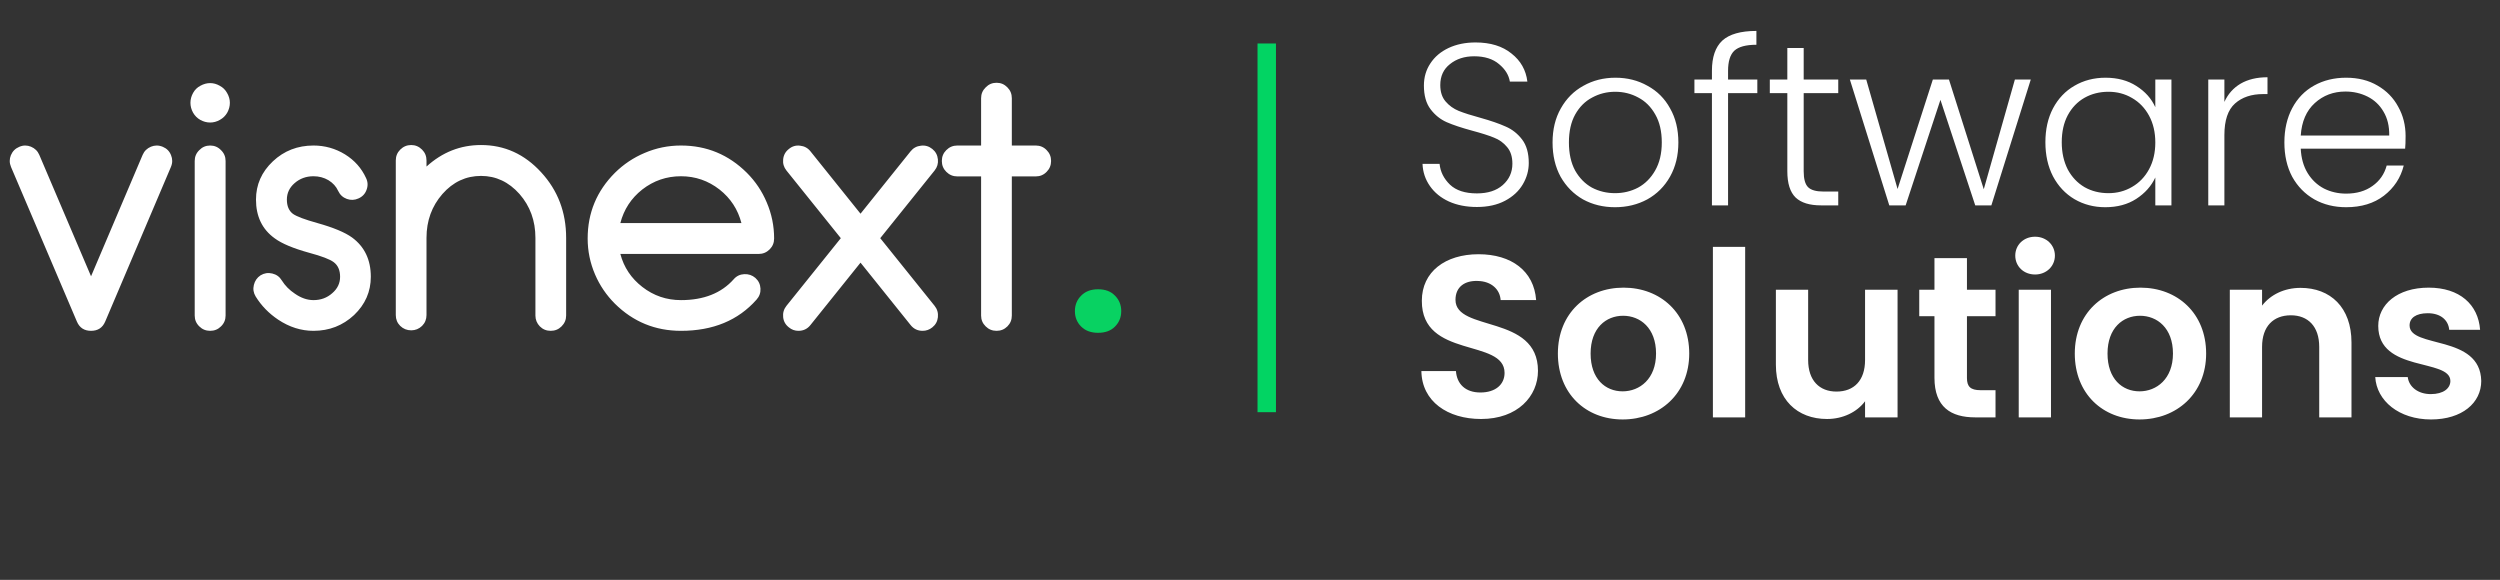 <svg width="263" height="61" viewBox="0 0 263 61" fill="none" xmlns="http://www.w3.org/2000/svg">
<rect x="0" y="0" width="263" height="61" fill="#333333" stroke="none"/>
<path d="M155.371 21.775C154.256 21.775 153.27 21.581 152.414 21.193C151.573 20.805 150.911 20.264 150.426 19.569C149.941 18.874 149.682 18.098 149.65 17.242H151.444C151.525 18.066 151.888 18.793 152.535 19.424C153.181 20.038 154.127 20.345 155.371 20.345C156.519 20.345 157.424 20.054 158.086 19.472C158.765 18.874 159.104 18.123 159.104 17.218C159.104 16.49 158.919 15.909 158.547 15.472C158.175 15.02 157.715 14.688 157.165 14.478C156.616 14.252 155.856 14.01 154.886 13.751C153.755 13.444 152.858 13.145 152.195 12.854C151.533 12.563 150.967 12.111 150.499 11.496C150.03 10.882 149.795 10.05 149.795 9C149.795 8.127 150.022 7.351 150.474 6.672C150.927 5.977 151.565 5.436 152.389 5.048C153.214 4.66 154.159 4.466 155.226 4.466C156.793 4.466 158.054 4.854 159.008 5.63C159.977 6.389 160.535 7.375 160.68 8.587H158.838C158.725 7.893 158.345 7.278 157.698 6.745C157.052 6.196 156.179 5.921 155.08 5.921C154.062 5.921 153.214 6.196 152.535 6.745C151.856 7.278 151.517 8.014 151.517 8.951C151.517 9.662 151.703 10.236 152.074 10.672C152.446 11.109 152.907 11.44 153.456 11.666C154.022 11.892 154.781 12.135 155.735 12.393C156.834 12.7 157.723 13.008 158.401 13.315C159.08 13.606 159.654 14.058 160.123 14.672C160.591 15.286 160.826 16.111 160.826 17.145C160.826 17.937 160.616 18.688 160.195 19.399C159.775 20.11 159.153 20.684 158.329 21.121C157.504 21.557 156.519 21.775 155.371 21.775ZM169.899 21.799C168.654 21.799 167.531 21.525 166.529 20.975C165.543 20.41 164.759 19.618 164.178 18.599C163.612 17.565 163.329 16.361 163.329 14.987C163.329 13.614 163.62 12.418 164.202 11.399C164.784 10.365 165.575 9.573 166.577 9.024C167.58 8.458 168.703 8.175 169.947 8.175C171.192 8.175 172.315 8.458 173.317 9.024C174.335 9.573 175.127 10.365 175.693 11.399C176.274 12.418 176.565 13.614 176.565 14.987C176.565 16.345 176.274 17.541 175.693 18.575C175.111 19.61 174.311 20.41 173.293 20.975C172.274 21.525 171.143 21.799 169.899 21.799ZM169.899 20.321C170.771 20.321 171.579 20.127 172.323 19.739C173.066 19.335 173.664 18.737 174.117 17.945C174.585 17.137 174.82 16.151 174.82 14.987C174.82 13.824 174.594 12.846 174.141 12.054C173.689 11.246 173.091 10.648 172.347 10.26C171.604 9.856 170.796 9.654 169.923 9.654C169.05 9.654 168.242 9.856 167.499 10.26C166.755 10.648 166.157 11.246 165.705 12.054C165.268 12.846 165.05 13.824 165.05 14.987C165.05 16.151 165.268 17.137 165.705 17.945C166.157 18.737 166.747 19.335 167.474 19.739C168.218 20.127 169.026 20.321 169.899 20.321ZM184.871 9.8H181.792V21.605H180.095V9.8H178.253V8.369H180.095V7.448C180.095 6.01 180.459 4.951 181.186 4.272C181.929 3.594 183.125 3.254 184.774 3.254V4.709C183.675 4.709 182.899 4.919 182.446 5.339C182.01 5.759 181.792 6.462 181.792 7.448V8.369H184.871V9.8ZM189.748 9.8V18.018C189.748 18.826 189.902 19.383 190.209 19.69C190.516 19.997 191.057 20.151 191.833 20.151H193.384V21.605H191.566C190.37 21.605 189.481 21.331 188.9 20.781C188.318 20.216 188.027 19.294 188.027 18.018V9.8H186.184V8.369H188.027V5.048H189.748V8.369H193.384V9.8H189.748ZM213.637 8.369L209.492 21.605H207.795L204.134 10.503L200.474 21.605H198.753L194.607 8.369H196.328L199.625 19.884L203.334 8.369H205.031L208.692 19.909L211.965 8.369H213.637ZM215.175 14.963C215.175 13.606 215.442 12.418 215.975 11.399C216.525 10.365 217.276 9.573 218.23 9.024C219.199 8.458 220.29 8.175 221.502 8.175C222.763 8.175 223.846 8.466 224.751 9.048C225.672 9.63 226.335 10.373 226.739 11.278V8.369H228.435V21.605H226.739V18.672C226.318 19.577 225.648 20.329 224.726 20.927C223.821 21.509 222.739 21.799 221.478 21.799C220.282 21.799 219.199 21.517 218.23 20.951C217.276 20.385 216.525 19.585 215.975 18.551C215.442 17.517 215.175 16.321 215.175 14.963ZM226.739 14.987C226.739 13.921 226.52 12.983 226.084 12.175C225.648 11.367 225.05 10.745 224.29 10.309C223.547 9.872 222.722 9.654 221.817 9.654C220.88 9.654 220.04 9.864 219.296 10.284C218.553 10.705 217.963 11.319 217.527 12.127C217.106 12.919 216.896 13.864 216.896 14.963C216.896 16.046 217.106 17 217.527 17.824C217.963 18.632 218.553 19.254 219.296 19.69C220.04 20.11 220.88 20.321 221.817 20.321C222.722 20.321 223.547 20.102 224.29 19.666C225.05 19.23 225.648 18.608 226.084 17.799C226.52 16.991 226.739 16.054 226.739 14.987ZM234.006 10.721C234.378 9.897 234.944 9.258 235.703 8.806C236.479 8.353 237.425 8.127 238.54 8.127V9.897H238.079C236.851 9.897 235.865 10.228 235.122 10.89C234.378 11.553 234.006 12.66 234.006 14.212V21.605H232.309V8.369H234.006V10.721ZM253.068 14.309C253.068 14.89 253.052 15.335 253.02 15.642H242.038C242.086 16.644 242.329 17.5 242.765 18.212C243.202 18.923 243.775 19.464 244.486 19.836C245.198 20.191 245.973 20.369 246.814 20.369C247.913 20.369 248.834 20.102 249.577 19.569C250.337 19.036 250.838 18.317 251.08 17.412H252.874C252.551 18.704 251.856 19.763 250.789 20.587C249.739 21.395 248.414 21.799 246.814 21.799C245.569 21.799 244.454 21.525 243.468 20.975C242.482 20.41 241.707 19.618 241.141 18.599C240.592 17.565 240.317 16.361 240.317 14.987C240.317 13.614 240.592 12.41 241.141 11.375C241.691 10.341 242.458 9.549 243.444 9C244.43 8.45 245.553 8.175 246.814 8.175C248.074 8.175 249.173 8.45 250.111 9C251.064 9.549 251.791 10.293 252.292 11.23C252.81 12.151 253.068 13.177 253.068 14.309ZM251.347 14.26C251.363 13.274 251.161 12.434 250.741 11.739C250.337 11.044 249.779 10.519 249.068 10.163C248.357 9.808 247.581 9.63 246.741 9.63C245.48 9.63 244.406 10.034 243.517 10.842C242.628 11.65 242.135 12.789 242.038 14.26H251.347Z" fill="white"/>
<path d="M17.131 15.447C17.546 15.62 17.834 15.914 17.995 16.329C18.076 16.525 18.116 16.726 18.116 16.934C18.116 17.141 18.07 17.354 17.977 17.573L11.065 33.835C10.788 34.481 10.293 34.803 9.578 34.803C8.864 34.803 8.369 34.481 8.092 33.835L1.162 17.573C1.07 17.354 1.024 17.141 1.024 16.934C1.024 16.726 1.064 16.525 1.145 16.329C1.318 15.914 1.611 15.62 2.026 15.447C2.234 15.355 2.441 15.309 2.648 15.309C2.856 15.309 3.057 15.35 3.253 15.43C3.668 15.603 3.962 15.891 4.135 16.294L9.578 29.066L15.005 16.294C15.178 15.891 15.472 15.603 15.886 15.43C16.082 15.35 16.284 15.309 16.491 15.309C16.699 15.309 16.912 15.355 17.131 15.447ZM22.108 15.309C22.557 15.309 22.938 15.47 23.248 15.793C23.571 16.104 23.732 16.484 23.732 16.934V33.196C23.732 33.645 23.571 34.026 23.248 34.337C22.938 34.648 22.557 34.803 22.108 34.803C21.659 34.803 21.278 34.648 20.967 34.337C20.645 34.026 20.483 33.645 20.483 33.196V16.934C20.483 16.484 20.645 16.104 20.967 15.793C21.278 15.47 21.659 15.309 22.108 15.309ZM22.108 8.742C22.454 8.742 22.788 8.834 23.11 9.018C23.444 9.191 23.704 9.445 23.888 9.779C24.084 10.113 24.182 10.459 24.182 10.816C24.182 11.173 24.09 11.519 23.905 11.853C23.721 12.175 23.462 12.429 23.128 12.613C22.805 12.797 22.465 12.89 22.108 12.89C21.751 12.89 21.405 12.797 21.071 12.613C20.748 12.429 20.495 12.175 20.311 11.853C20.126 11.519 20.034 11.173 20.034 10.816C20.034 10.459 20.126 10.113 20.311 9.779C20.495 9.445 20.754 9.191 21.088 9.018C21.422 8.834 21.762 8.742 22.108 8.742ZM32.978 34.803C31.676 34.803 30.438 34.411 29.263 33.628C28.283 32.971 27.494 32.159 26.895 31.191C26.665 30.811 26.601 30.408 26.705 29.982C26.809 29.544 27.045 29.204 27.413 28.962C27.794 28.732 28.203 28.668 28.64 28.772C29.078 28.875 29.413 29.117 29.643 29.498C29.988 30.051 30.449 30.517 31.025 30.898C31.671 31.347 32.322 31.572 32.978 31.572C33.75 31.572 34.407 31.329 34.949 30.846C35.502 30.373 35.778 29.797 35.778 29.117C35.778 28.426 35.553 27.913 35.104 27.579C34.712 27.28 33.854 26.951 32.529 26.594C30.858 26.133 29.649 25.627 28.9 25.073C27.586 24.129 26.93 22.769 26.93 20.995C26.93 19.428 27.523 18.086 28.71 16.968C29.885 15.862 31.308 15.309 32.978 15.309C34.176 15.309 35.283 15.62 36.297 16.242C37.299 16.864 38.036 17.694 38.508 18.731C38.704 19.134 38.722 19.549 38.56 19.975C38.411 20.39 38.128 20.69 37.714 20.874C37.31 21.058 36.901 21.076 36.487 20.926C36.072 20.776 35.767 20.494 35.571 20.079C35.363 19.618 35.023 19.244 34.551 18.956C34.079 18.679 33.554 18.541 32.978 18.541C32.206 18.541 31.544 18.783 30.991 19.267C30.449 19.739 30.179 20.315 30.179 20.995C30.179 21.675 30.392 22.176 30.818 22.498C31.21 22.775 32.068 23.098 33.393 23.466C35.075 23.939 36.291 24.445 37.04 24.987C38.353 25.955 39.01 27.332 39.01 29.117C39.01 30.684 38.422 32.027 37.247 33.144C36.06 34.25 34.637 34.803 32.978 34.803ZM50.606 15.257C53.072 15.257 55.18 16.214 56.931 18.126C58.682 20.027 59.558 22.326 59.558 25.022V33.196C59.558 33.634 59.397 34.014 59.074 34.337C58.763 34.648 58.383 34.803 57.934 34.803C57.484 34.803 57.104 34.648 56.793 34.337C56.482 34.014 56.326 33.634 56.326 33.196V25.022C56.326 23.224 55.767 21.686 54.65 20.407C53.521 19.14 52.173 18.506 50.606 18.506C49.016 18.506 47.662 19.14 46.545 20.407C45.427 21.686 44.868 23.224 44.868 25.022V33.144C44.868 33.593 44.713 33.974 44.402 34.285C44.079 34.596 43.699 34.751 43.261 34.751C42.812 34.751 42.426 34.596 42.103 34.285C41.792 33.974 41.637 33.593 41.637 33.144V16.882C41.637 16.433 41.792 16.052 42.103 15.741C42.426 15.419 42.812 15.257 43.261 15.257C43.699 15.257 44.079 15.419 44.402 15.741C44.713 16.052 44.868 16.433 44.868 16.882V17.521C46.527 16.012 48.44 15.257 50.606 15.257ZM77.998 23.466C77.629 22.038 76.863 20.862 75.699 19.941C74.501 19.008 73.147 18.541 71.638 18.541C70.117 18.541 68.758 19.008 67.56 19.941C66.396 20.862 65.63 22.038 65.261 23.466H77.998ZM71.638 34.803C68.931 34.803 66.615 33.853 64.691 31.952C63.792 31.053 63.095 30.028 62.6 28.875C62.081 27.666 61.822 26.404 61.822 25.091C61.822 22.395 62.778 20.09 64.691 18.178C65.601 17.279 66.644 16.582 67.819 16.087C69.029 15.568 70.302 15.309 71.638 15.309C74.334 15.309 76.644 16.265 78.568 18.178C79.467 19.077 80.164 20.113 80.659 21.289C81.178 22.498 81.437 23.766 81.437 25.091C81.437 25.54 81.281 25.92 80.97 26.231C80.648 26.554 80.262 26.715 79.812 26.715H65.261C65.63 28.121 66.402 29.279 67.577 30.189C68.764 31.111 70.117 31.572 71.638 31.572C74.035 31.572 75.884 30.84 77.186 29.377C77.474 29.043 77.842 28.864 78.292 28.841C78.741 28.818 79.133 28.95 79.467 29.238C79.801 29.538 79.98 29.912 80.003 30.362C80.026 30.8 79.887 31.186 79.588 31.52C77.652 33.709 75.002 34.803 71.638 34.803ZM92.601 25.056L98.322 17.936C98.598 17.59 98.713 17.199 98.667 16.761C98.621 16.311 98.425 15.949 98.08 15.672C97.722 15.384 97.325 15.269 96.887 15.326C96.438 15.373 96.075 15.568 95.798 15.914L90.527 22.481L85.256 15.914C84.98 15.568 84.617 15.373 84.168 15.326C83.73 15.269 83.338 15.384 82.992 15.672C82.635 15.949 82.434 16.311 82.388 16.761C82.341 17.199 82.457 17.59 82.733 17.936L88.454 25.056L82.733 32.176C82.457 32.522 82.341 32.919 82.388 33.369C82.434 33.807 82.635 34.164 82.992 34.44C83.28 34.682 83.615 34.803 83.995 34.803C84.513 34.803 84.934 34.602 85.256 34.198L90.527 27.631L95.798 34.198C96.121 34.602 96.541 34.803 97.06 34.803C97.44 34.803 97.78 34.682 98.08 34.44C98.425 34.164 98.621 33.807 98.667 33.369C98.713 32.919 98.598 32.522 98.322 32.176L92.601 25.056ZM108.967 15.309C109.417 15.309 109.797 15.47 110.108 15.793C110.419 16.104 110.574 16.484 110.574 16.934C110.574 17.383 110.419 17.763 110.108 18.074C109.797 18.397 109.417 18.558 108.967 18.558H106.444V33.196C106.444 33.645 106.289 34.026 105.977 34.337C105.666 34.648 105.286 34.803 104.837 34.803C104.388 34.803 104.007 34.648 103.696 34.337C103.374 34.026 103.212 33.645 103.212 33.196V18.558H100.706C100.257 18.558 99.871 18.397 99.549 18.074C99.237 17.763 99.082 17.383 99.082 16.934C99.082 16.484 99.237 16.104 99.549 15.793C99.871 15.47 100.257 15.309 100.706 15.309H103.212V10.332C103.212 9.883 103.374 9.502 103.696 9.191C104.007 8.869 104.388 8.707 104.837 8.707C105.286 8.707 105.666 8.869 105.977 9.191C106.289 9.502 106.444 9.883 106.444 10.332V15.309H108.967Z" fill="white"/>
<path d="M113.08 32.729C113.08 32.084 113.299 31.543 113.737 31.105C114.175 30.655 114.768 30.431 115.517 30.431C116.278 30.431 116.871 30.655 117.297 31.105C117.735 31.543 117.954 32.084 117.954 32.729C117.954 33.375 117.735 33.916 117.297 34.354C116.871 34.792 116.278 35.011 115.517 35.011C114.768 35.011 114.175 34.792 113.737 34.354C113.299 33.916 113.08 33.375 113.08 32.729Z" fill="#08D262"/>
<rect x="132.292" y="4.575" width="1.939" height="38.787" fill="#02D463"/>
<path d="M161.795 39.011C161.795 33.048 153.117 34.939 153.117 31.545C153.117 30.163 154.111 29.509 155.444 29.557C156.898 29.581 157.795 30.454 157.868 31.569H161.601C161.383 28.515 159.008 26.745 155.541 26.745C152.05 26.745 149.577 28.587 149.577 31.642C149.553 37.775 158.28 35.569 158.28 39.23C158.28 40.442 157.335 41.29 155.735 41.29C154.159 41.29 153.262 40.393 153.165 39.036H149.529C149.577 42.236 152.292 44.078 155.808 44.078C159.662 44.078 161.795 41.678 161.795 39.011ZM177.707 37.193C177.707 32.951 174.677 30.26 170.798 30.26C166.92 30.26 163.889 32.951 163.889 37.193C163.889 41.411 166.823 44.127 170.701 44.127C174.604 44.127 177.707 41.411 177.707 37.193ZM167.332 37.193C167.332 34.502 168.956 33.218 170.75 33.218C172.544 33.218 174.216 34.502 174.216 37.193C174.216 39.86 172.495 41.169 170.701 41.169C168.883 41.169 167.332 39.86 167.332 37.193ZM180.197 43.908H183.591V25.969H180.197V43.908ZM199.623 30.478H196.204V37.872C196.204 40.03 195.041 41.193 193.198 41.193C191.404 41.193 190.217 40.03 190.217 37.872V30.478H186.823V38.357C186.823 42.042 189.077 44.078 192.204 44.078C193.877 44.078 195.356 43.351 196.204 42.212V43.908H199.623V30.478ZM203.505 39.739C203.505 42.818 205.226 43.908 207.795 43.908H209.929V41.048H208.353C207.286 41.048 206.923 40.66 206.923 39.763V33.266H209.929V30.478H206.923V27.157H203.505V30.478H201.905V33.266H203.505V39.739ZM212.37 43.908H215.764V30.478H212.37V43.908ZM214.091 28.878C215.279 28.878 216.176 28.006 216.176 26.89C216.176 25.775 215.279 24.903 214.091 24.903C212.879 24.903 212.006 25.775 212.006 26.89C212.006 28.006 212.879 28.878 214.091 28.878ZM232.086 37.193C232.086 32.951 229.056 30.26 225.177 30.26C221.299 30.26 218.268 32.951 218.268 37.193C218.268 41.411 221.202 44.127 225.08 44.127C228.983 44.127 232.086 41.411 232.086 37.193ZM221.711 37.193C221.711 34.502 223.335 33.218 225.129 33.218C226.923 33.218 228.596 34.502 228.596 37.193C228.596 39.86 226.874 41.169 225.08 41.169C223.262 41.169 221.711 39.86 221.711 37.193ZM243.982 43.908H247.376V36.03C247.376 32.321 245.146 30.284 242.018 30.284C240.297 30.284 238.843 31.012 237.97 32.151V30.478H234.576V43.908H237.97V36.49C237.97 34.333 239.158 33.169 241 33.169C242.794 33.169 243.982 34.333 243.982 36.49V43.908ZM261.027 40.078C260.93 35.157 253.488 36.684 253.488 34.236C253.488 33.46 254.143 32.951 255.403 32.951C256.736 32.951 257.561 33.654 257.658 34.696H260.906C260.712 32.03 258.749 30.26 255.5 30.26C252.179 30.26 250.191 32.054 250.191 34.284C250.191 39.206 257.779 37.678 257.779 40.078C257.779 40.854 257.052 41.46 255.718 41.46C254.361 41.46 253.415 40.684 253.294 39.666H249.876C250.021 42.163 252.373 44.127 255.743 44.127C259.015 44.127 261.027 42.381 261.027 40.078Z" fill="white"/>
</svg>
